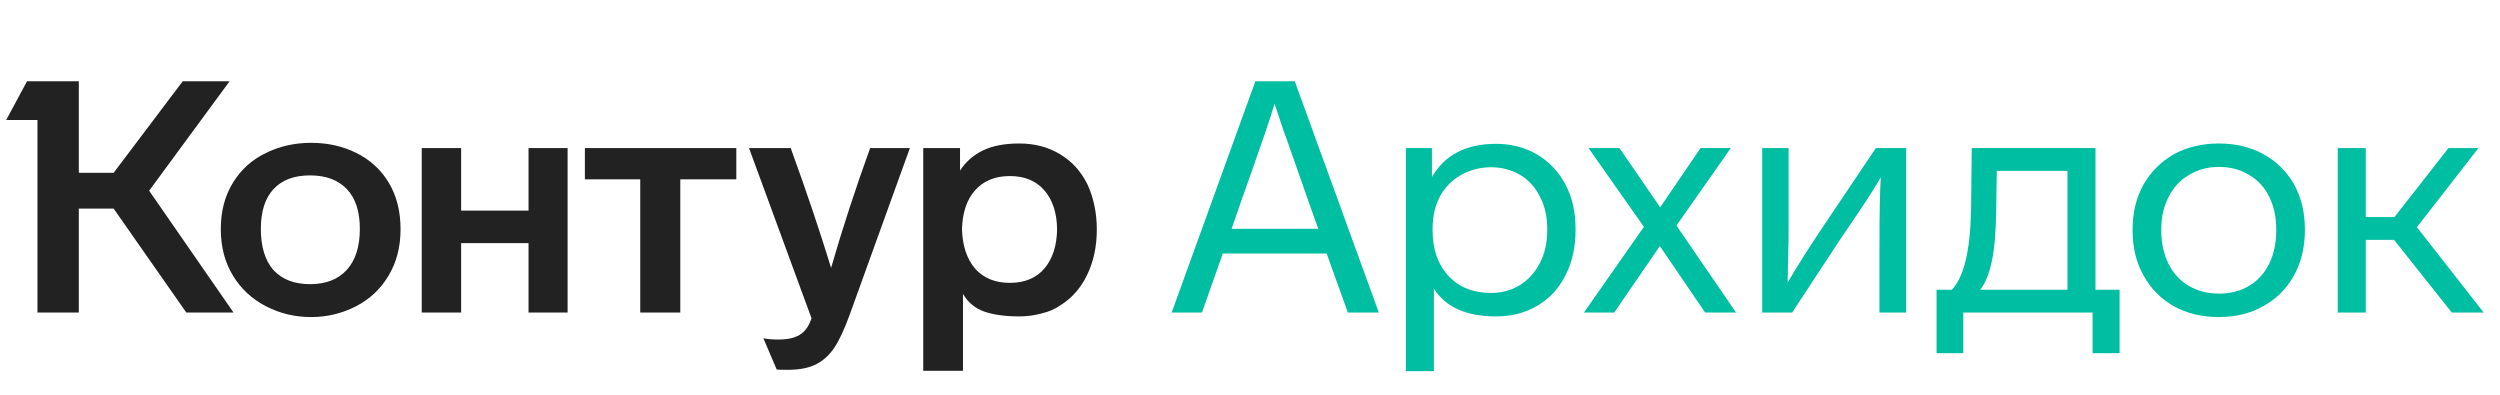 <svg width="152" height="24" viewBox="0 0 152 24" fill="none" xmlns="http://www.w3.org/2000/svg">
<path d="M13.424 13.931C13.424 12.849 13.669 11.912 14.157 11.12C14.645 10.314 15.319 9.707 16.177 9.298C17.008 8.889 17.919 8.684 18.909 8.684C19.925 8.684 20.843 8.889 21.661 9.298C22.493 9.707 23.146 10.301 23.621 11.08C24.11 11.885 24.354 12.836 24.354 13.931C24.354 15.014 24.11 15.957 23.621 16.763C23.146 17.568 22.486 18.188 21.641 18.624C20.797 19.059 19.886 19.277 18.909 19.277C17.932 19.277 17.021 19.059 16.177 18.624C15.332 18.188 14.665 17.574 14.177 16.782C13.675 15.964 13.424 15.014 13.424 13.931ZM58.549 22.544H56.133V9.001H58.37V10.367C58.727 9.826 59.195 9.417 59.776 9.14C60.357 8.862 61.09 8.724 61.974 8.724C62.911 8.724 63.736 8.942 64.449 9.377C65.162 9.8 65.716 10.407 66.112 11.199C66.495 12.03 66.686 12.948 66.686 13.951C66.686 14.994 66.488 15.918 66.092 16.723C65.71 17.515 65.168 18.129 64.469 18.564C64.152 18.789 63.769 18.954 63.32 19.059C62.885 19.178 62.436 19.238 61.974 19.238C61.116 19.238 60.403 19.139 59.836 18.941C59.281 18.743 58.852 18.386 58.549 17.871V22.544ZM49.342 19.356L45.54 9.001H48.074C49.038 11.654 49.856 14.083 50.53 16.287C51.229 13.872 52.021 11.443 52.906 9.001H55.321L51.638 19.198C51.322 20.056 51.018 20.703 50.728 21.138C50.437 21.574 50.081 21.904 49.658 22.128C49.21 22.366 48.622 22.485 47.896 22.485C47.474 22.485 47.249 22.478 47.223 22.465L46.411 20.564C46.636 20.617 46.946 20.643 47.342 20.643C48.147 20.643 48.701 20.432 49.005 20.01C49.124 19.865 49.236 19.647 49.342 19.356ZM15.86 13.911C15.86 15.007 16.117 15.845 16.632 16.426C17.16 16.994 17.899 17.277 18.85 17.277C19.813 17.277 20.559 16.987 21.087 16.406C21.615 15.825 21.879 14.994 21.879 13.911C21.879 12.855 21.615 12.05 21.087 11.496C20.559 10.941 19.813 10.664 18.85 10.664C17.886 10.664 17.147 10.941 16.632 11.496C16.117 12.05 15.86 12.855 15.86 13.911ZM58.489 13.931C58.516 14.934 58.78 15.733 59.281 16.327C59.796 16.908 60.502 17.198 61.4 17.198C62.297 17.198 62.997 16.908 63.499 16.327C64 15.733 64.258 14.934 64.271 13.931C64.258 12.941 64 12.156 63.499 11.575C62.997 10.994 62.297 10.704 61.4 10.704C60.502 10.704 59.796 10.994 59.281 11.575C58.78 12.143 58.516 12.928 58.489 13.931ZM11.108 4.942H13.959L9.068 11.595L14.197 19H11.326L6.91 12.684H4.792V19H2.277V7.298H0.376L1.643 4.942H4.792V10.506H6.91L11.108 4.942ZM28.037 19H25.641V9.001H28.037V12.803H32.135V9.001H34.511V19H32.135V14.783H28.037V19ZM38.927 10.902H35.561V9.001H44.768V10.902H41.362V19H38.927V10.902Z" fill="#222222"/>
<path d="M151.006 19H149.066L145.561 14.585H143.839V19H142.136V9.001H143.839V13.199H145.581L148.868 9.001H150.69L146.947 13.812L151.006 19Z" fill="#00BEA2"/>
<path d="M140.137 13.931V14.01C140.137 15.04 139.913 15.957 139.464 16.763C139.028 17.555 138.414 18.168 137.622 18.604C136.844 19.053 135.939 19.277 134.91 19.277C133.88 19.277 132.969 19.059 132.177 18.624C131.385 18.175 130.772 17.555 130.336 16.763C129.887 15.984 129.663 15.066 129.663 14.01V13.931C129.663 12.915 129.881 12.017 130.316 11.238C130.765 10.446 131.385 9.826 132.177 9.377C132.969 8.942 133.88 8.724 134.91 8.724C135.926 8.724 136.83 8.942 137.622 9.377C138.414 9.813 139.035 10.427 139.484 11.219C139.919 12.011 140.137 12.915 140.137 13.931ZM131.405 13.931V14.01C131.405 14.763 131.55 15.436 131.841 16.03C132.131 16.611 132.54 17.06 133.068 17.376C133.61 17.693 134.223 17.852 134.91 17.852C135.609 17.852 136.223 17.693 136.751 17.376C137.279 17.06 137.688 16.604 137.979 16.01C138.256 15.429 138.395 14.763 138.395 14.01V13.931C138.395 13.179 138.249 12.519 137.959 11.951C137.682 11.384 137.273 10.941 136.731 10.625C136.203 10.308 135.596 10.149 134.91 10.149C134.237 10.149 133.636 10.308 133.108 10.625C132.58 10.928 132.164 11.37 131.861 11.951C131.557 12.532 131.405 13.192 131.405 13.931Z" fill="#00BEA2"/>
<path d="M119.367 21.475H117.743V17.614H118.674C119.044 17.218 119.321 16.631 119.506 15.852C119.704 15.073 119.816 14.024 119.842 12.704L119.882 9.001H127.406V17.614H128.871V21.475H127.228V19H119.367V21.475ZM120.397 17.614H125.703V10.387H121.406L121.367 12.803C121.354 14.057 121.268 15.073 121.109 15.852C120.951 16.631 120.713 17.218 120.397 17.614Z" fill="#00BEA2"/>
<path d="M110.925 13.654L114.054 9.001H115.895V19H114.271V15.02C114.271 13.027 114.298 11.615 114.351 10.783C114.034 11.337 113.572 12.063 112.965 12.961L111.876 14.565L108.965 19H107.143V9.001H108.747V13.575C108.747 14.486 108.741 15.027 108.727 15.198L108.688 17.178C109.282 16.162 110.028 14.987 110.925 13.654Z" fill="#00BEA2"/>
<path d="M101.928 13.713L105.551 19H103.67L100.918 14.961L98.146 19H96.304L99.948 13.793L96.582 9.001H98.463L100.938 12.605L103.393 9.001H105.234L101.928 13.713Z" fill="#00BEA2"/>
<path d="M95.793 13.911V14.01C95.793 15.04 95.589 15.951 95.179 16.743C94.783 17.535 94.216 18.149 93.477 18.584C92.751 19.02 91.906 19.238 90.942 19.238C89.16 19.238 87.906 18.677 87.18 17.555V22.564H85.477V9.001H87.061V10.763C87.84 9.417 89.14 8.744 90.962 8.744C91.886 8.744 92.718 8.961 93.457 9.397C94.196 9.833 94.77 10.44 95.179 11.219C95.589 11.984 95.793 12.882 95.793 13.911ZM94.071 14.01V13.911C94.071 13.172 93.925 12.525 93.635 11.971C93.358 11.403 92.962 10.961 92.447 10.644C91.906 10.328 91.312 10.169 90.665 10.169C89.992 10.169 89.378 10.328 88.824 10.644C88.282 10.948 87.86 11.377 87.556 11.931C87.253 12.499 87.101 13.159 87.101 13.911V14.01C87.101 15.159 87.424 16.083 88.071 16.782C88.718 17.469 89.576 17.812 90.645 17.812C91.305 17.812 91.893 17.654 92.407 17.337C92.935 17.007 93.345 16.551 93.635 15.971C93.925 15.403 94.071 14.75 94.071 14.01Z" fill="#00BEA2"/>
<path d="M75.534 12.03L74.881 13.911H80.148L79.474 12.011L78.247 8.506L78.069 8.031L77.494 6.308C77.27 7.087 76.617 8.994 75.534 12.03ZM83.83 19H81.949L80.662 15.416H74.346L73.079 19H71.238L76.326 4.942H78.722L83.83 19Z" fill="#00BEA2"/>
</svg>

